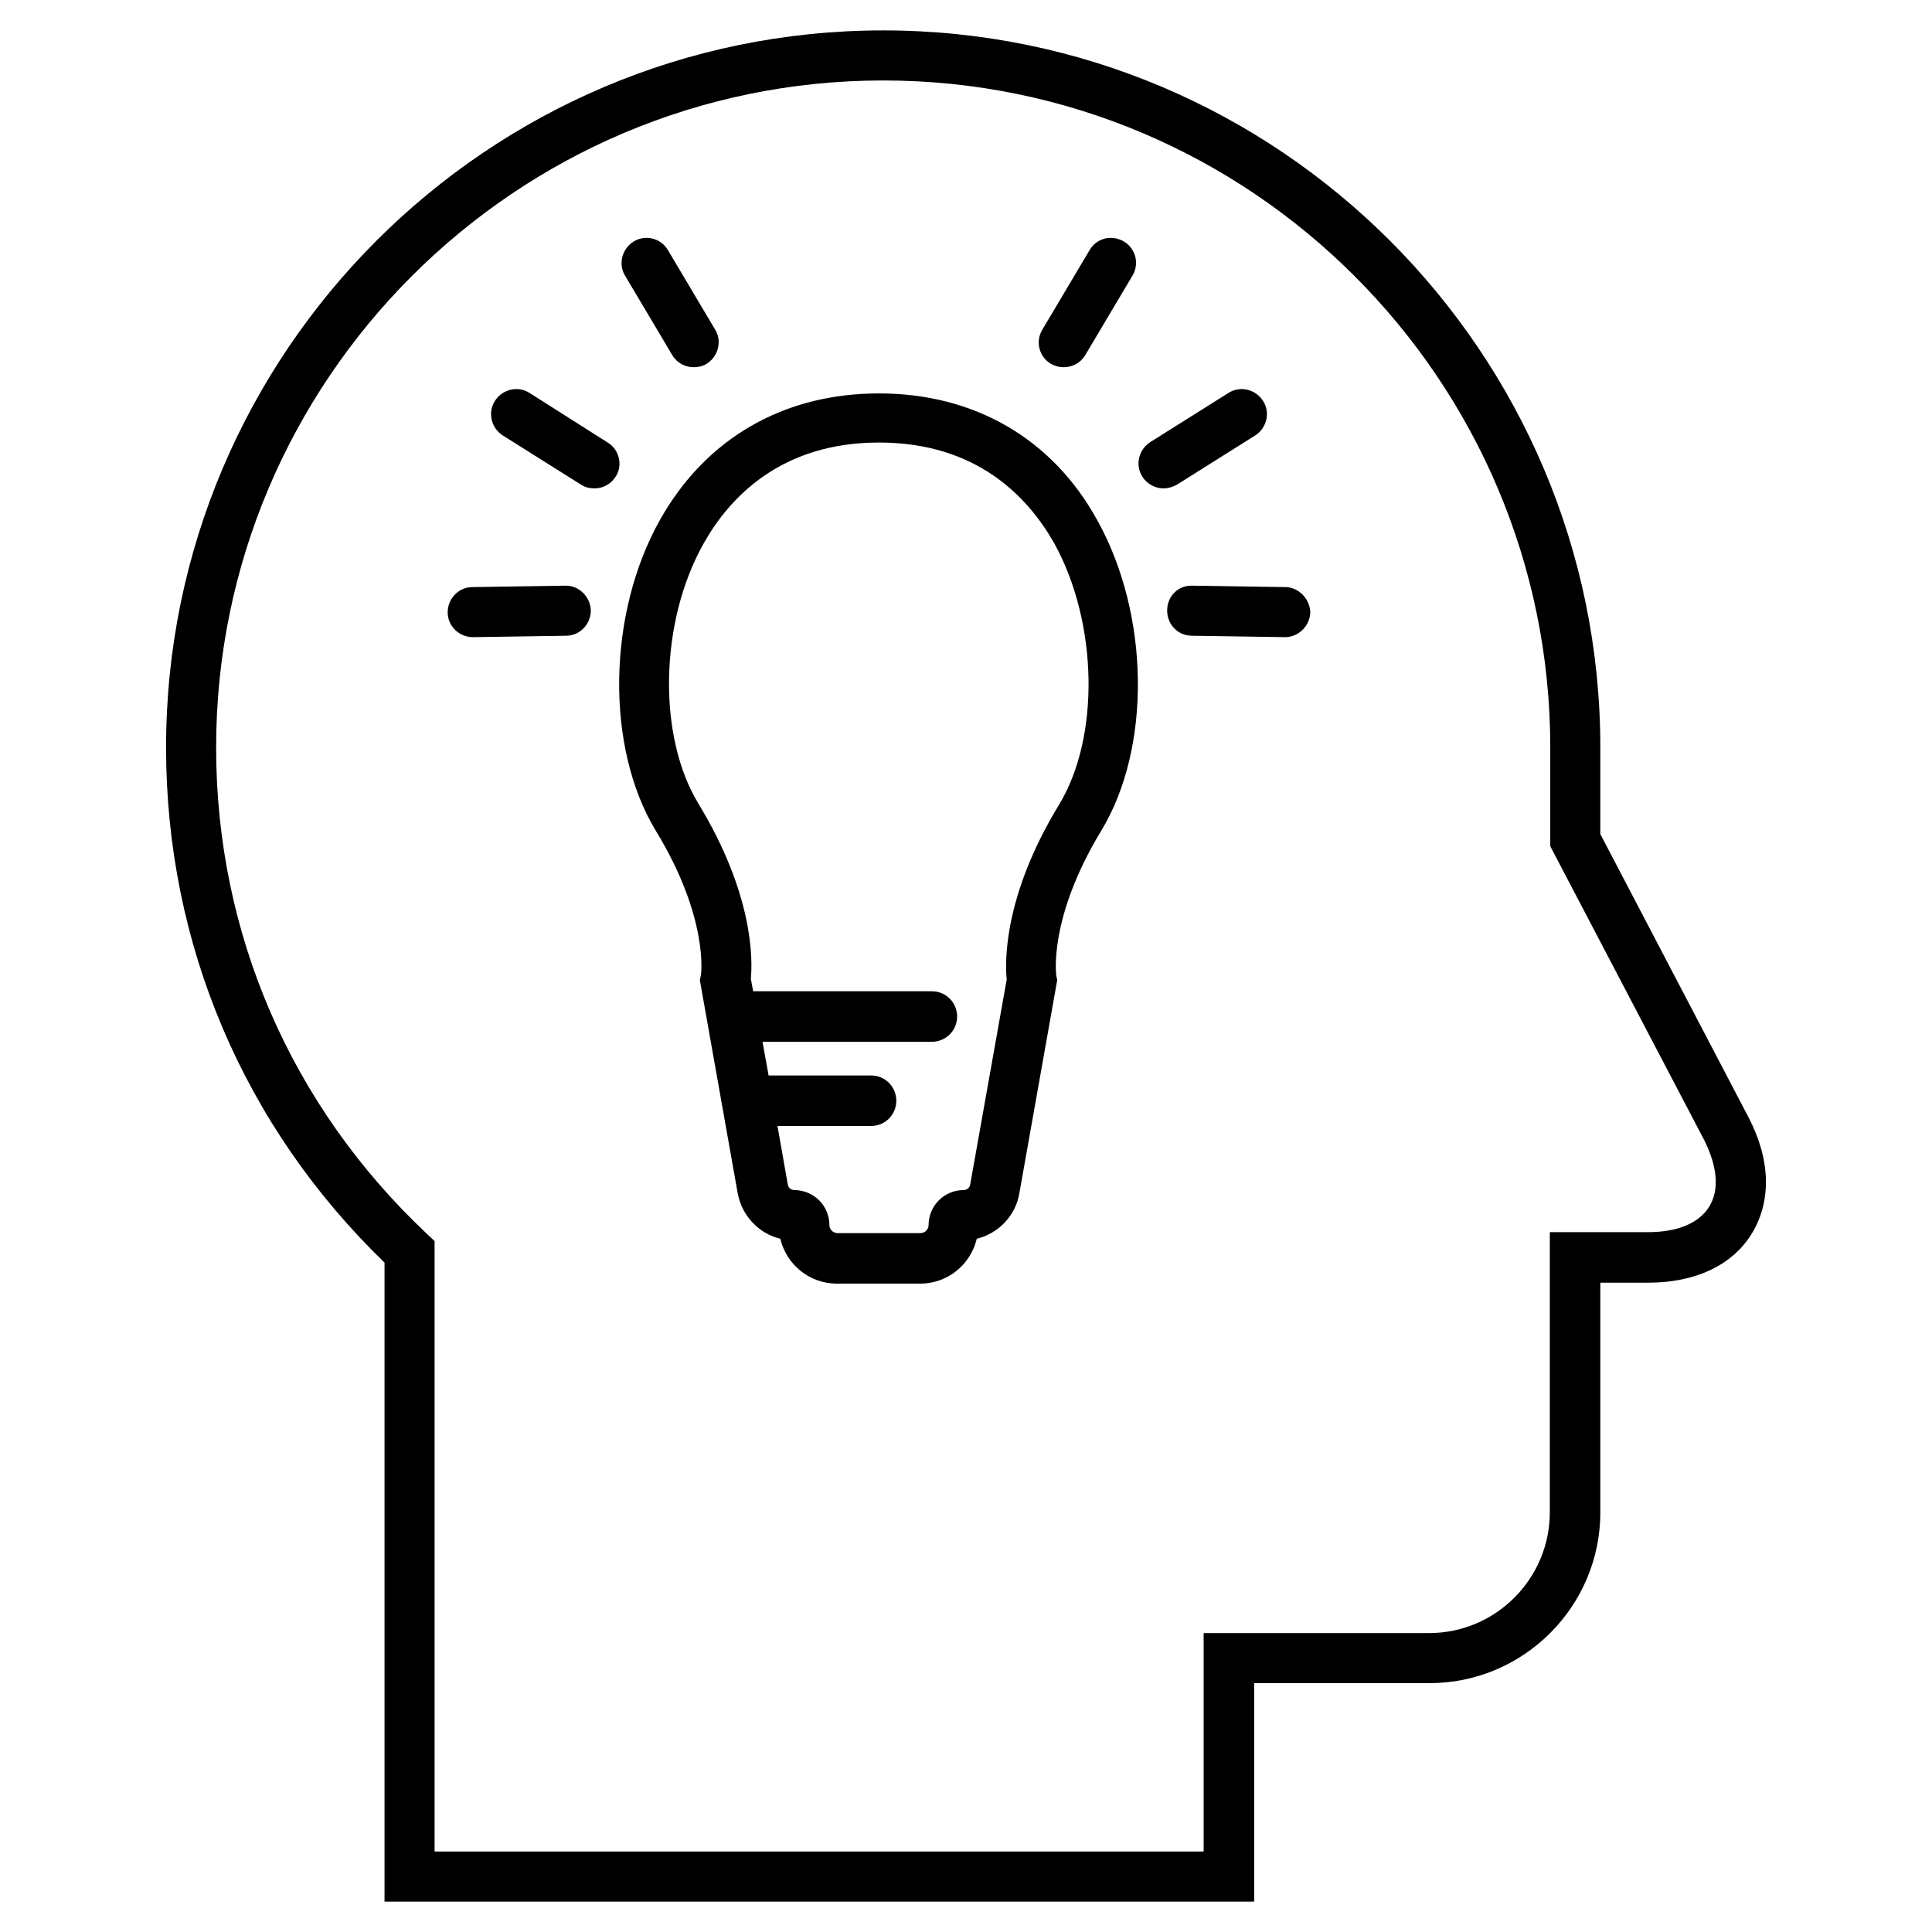 <svg xmlns="http://www.w3.org/2000/svg" viewBox="0 0 413 413"><path d="M373.7 238.7l-31.6-60.4v-18.5c0-84.5-68.8-153.3-153.3-153.3S35.5 75.3 35.5 159.8c0 42 16.6 81 46.7 110.1v136.6h185.9v-46.7h37.5c20.1 0 36.5-16.4 36.5-36.5v-49.1h10.2c10.2 0 18.2-3.8 22.3-10.7s3.9-15.7-.9-24.8zm-8.3 19.2c-2.2 3.6-6.8 5.5-13.2 5.5h-20.9v59.9c0 14.2-11.6 25.8-25.8 25.8h-48.2v46.7H92.9V265.3l-1.7-1.6c-29-27.3-45-64.2-45-103.9 0-78.6 64-142.6 142.6-142.6s142.6 64 142.6 142.6v21.1l32.9 62.8c2.8 5.6 3.3 10.6 1.1 14.2z"/><path d="M187.9 84.1c-20.4 0-37 9.6-46.8 27-11.3 20.1-11.7 48.7-.9 66.5 11.4 18.7 9.7 30.9 9.6 31l-.2.9 8.1 45.6c.9 4.8 4.5 8.6 9.1 9.7 1.3 5.5 6.2 9.6 12.1 9.6h17.8c5.9 0 10.8-4.1 12.1-9.6 4.6-1.1 8.3-4.9 9.1-9.7l8.1-45.6-.2-.9c0-.1-1.8-12.2 9.6-31 10.8-17.8 10.4-46.3-.9-66.5-9.6-17.4-26.3-27-46.6-27zm38.5 87.9c-11.8 19.4-11.6 33.4-11.2 37.4l-7.8 43.8c-.1.7-.7 1.2-1.4 1.2-4.2 0-7.5 3.4-7.5 7.5 0 .9-.8 1.7-1.7 1.7H179c-.9 0-1.7-.8-1.7-1.7 0-4.2-3.4-7.5-7.5-7.5-.7 0-1.3-.5-1.4-1.2l-2.2-12.5h20c3 0 5.4-2.4 5.4-5.4s-2.4-5.4-5.4-5.4h-21.9l-1.3-7.2h36.2c3 0 5.4-2.4 5.4-5.4s-2.4-5.4-5.4-5.4H161l-.5-2.7c.4-4 .6-18-11.2-37.4-8.8-14.5-8.3-38.9 1.1-55.6 5.5-9.8 16.5-21.6 37.5-21.6s31.9 11.7 37.5 21.6c9.3 16.9 9.8 41.3 1 55.8zM120.8 125.2l-19.8.3c-3 0-5.3 2.5-5.3 5.4s2.4 5.3 5.4 5.3h.1l19.8-.3c3 0 5.3-2.5 5.3-5.4-.1-3-2.6-5.4-5.5-5.3zM129.9 94.6L113.2 84c-2.5-1.6-5.8-.8-7.4 1.7s-.8 5.8 1.7 7.4l16.7 10.5c.9.6 1.9.8 2.9.8 1.8 0 3.5-.9 4.5-2.5 1.6-2.4.8-5.8-1.7-7.3zM143.7 75.9c1 1.7 2.8 2.6 4.6 2.6.9 0 1.9-.2 2.7-.7 2.5-1.5 3.4-4.8 1.9-7.3l-10.1-17c-1.5-2.6-4.8-3.4-7.3-1.9s-3.4 4.8-1.9 7.3l10.1 17zM274.7 125.5l-19.8-.3c-3.1-.1-5.4 2.3-5.4 5.3s2.3 5.4 5.3 5.4l19.8.3h.1c2.9 0 5.3-2.4 5.4-5.3-.1-2.9-2.5-5.4-5.4-5.4zM268.3 93.1c2.5-1.6 3.3-4.9 1.7-7.4-1.6-2.5-4.9-3.3-7.4-1.7l-16.7 10.5c-2.5 1.6-3.3 4.9-1.7 7.4 1 1.6 2.8 2.5 4.5 2.5 1 0 2-.3 2.9-.8l16.7-10.5zM224.7 77.8c.9.5 1.8.7 2.7.7 1.8 0 3.6-.9 4.6-2.6l10.1-17c1.5-2.5.7-5.8-1.9-7.3-2.6-1.5-5.8-.7-7.3 1.9l-10.1 17c-1.5 2.5-.7 5.8 1.9 7.3z"/></svg>